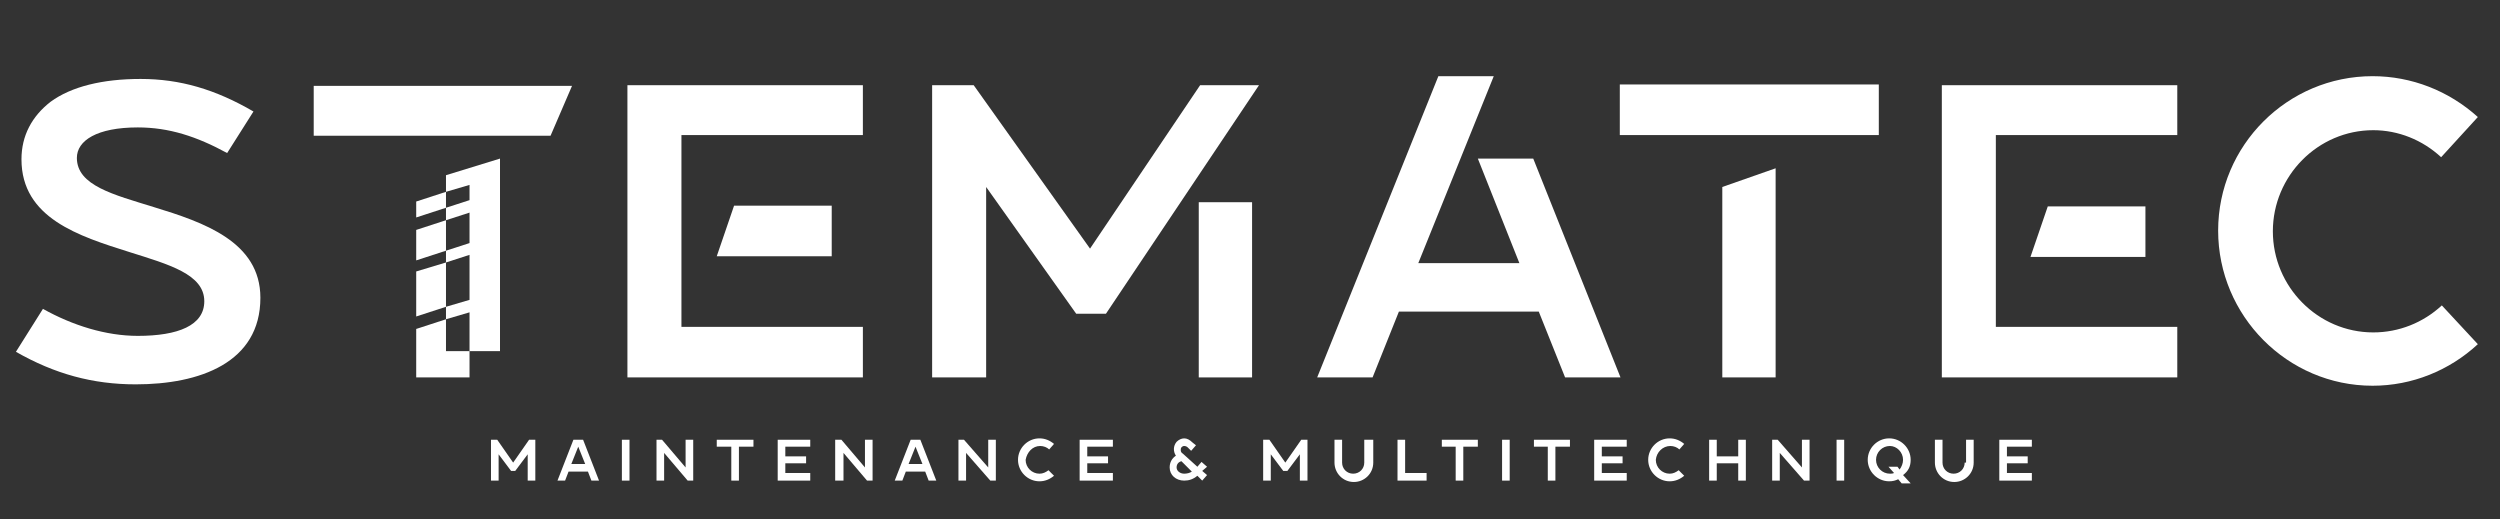<?xml version="1.0" encoding="utf-8"?>
<!-- Generator: Adobe Illustrator 28.0.0, SVG Export Plug-In . SVG Version: 6.00 Build 0)  -->
<svg version="1.1" id="Calque_1" xmlns="http://www.w3.org/2000/svg" xmlns:xlink="http://www.w3.org/1999/xlink" x="0px" y="0px"
	 viewBox="0 0 361 75" style="enable-background:new 0 0 361 75;" xml:space="preserve">
<rect x="0" y="0" width="361" height="75" fill="#333333" stroke="none"/>
<style type="text/css">
	.st0{fill:#FFFFFF;}
</style>
<g>
	<polygon class="st0" points="74.1,66.8 71.8,63.5 71.7,63.5 70.9,63.5 70.9,69.4 72,69.4 72,65.6 73.8,68 74.4,68 76.2,65.6 
		76.2,69.4 77.3,69.4 77.3,63.5 76.4,63.5 	"/>
	<path class="st0" d="M84.2,63.5h-1.4l-2.3,5.9l0,0h1.1l0.5-1.3h2.8l0.5,1.3l0,0h1.1L84.2,63.5L84.2,63.5z M84.5,67h-2l1-2.5
		L84.5,67z"/>
	<rect x="89.8" y="63.5" class="st0" width="1.1" height="5.9"/>
	<polygon class="st0" points="99,67.5 95.6,63.5 95.6,63.5 94.8,63.5 94.8,69.4 95.9,69.4 95.9,65.4 99.3,69.4 99.3,69.4 
		100.1,69.4 100.1,63.5 99,63.5 	"/>
	<polygon class="st0" points="103.5,64.5 105.6,64.5 105.6,69.4 106.7,69.4 106.7,64.5 108.8,64.5 108.8,63.5 103.5,63.5 	"/>
	<polygon class="st0" points="112.3,69.4 117,69.4 117,68.3 113.4,68.3 113.4,66.9 116.4,66.9 116.4,65.9 113.4,65.9 113.4,64.5 
		117,64.5 117,63.5 112.3,63.5 	"/>
	<polygon class="st0" points="124.9,67.5 121.5,63.5 121.5,63.5 120.6,63.5 120.6,69.4 121.8,69.4 121.8,65.4 125.2,69.4 
		125.2,69.4 126,69.4 126,63.5 124.9,63.5 	"/>
	<path class="st0" d="M132.9,63.5h-1.4l-2.3,5.9l0,0h1.1l0.5-1.3h2.8l0.5,1.3l0,0h1.1L132.9,63.5L132.9,63.5z M133.2,67h-2l1-2.5
		L133.2,67z"/>
	<polygon class="st0" points="142.7,67.5 139.2,63.5 139.2,63.5 138.4,63.5 138.4,69.4 139.5,69.4 139.5,65.4 143,69.4 143,69.4 
		143.8,69.4 143.8,63.5 142.7,63.5 	"/>
	<path class="st0" d="M150.2,64.4c0.5,0,1,0.2,1.3,0.5l0,0l0.7-0.8l0,0l0,0c-0.6-0.5-1.3-0.8-2.1-0.8c-1.7,0-3.1,1.4-3.1,3.1
		c0,1.7,1.4,3.1,3.1,3.1c0.8,0,1.5-0.3,2.1-0.8l0,0l-0.8-0.8l0,0c-0.4,0.3-0.8,0.5-1.3,0.5c-1.1,0-2-0.9-2-2
		C148.3,65.3,149.1,64.4,150.2,64.4z"/>
	<polygon class="st0" points="155.9,69.4 160.7,69.4 160.7,68.3 157,68.3 157,66.9 160,66.9 160,65.9 157,65.9 157,64.5 160.7,64.5 
		160.7,63.5 155.9,63.5 	"/>
	<path class="st0" d="M174.3,67.4L174.3,67.4l-0.8-0.7l-0.6,0.7l-2.1-1.9l0,0h0c-0.2-0.1-0.3-0.3-0.3-0.5c0-0.1,0-0.3,0.1-0.4
		c0.1-0.1,0.2-0.2,0.4-0.2c0.2,0,0.4,0.1,0.5,0.2l0.5,0.5l0.7-0.8l0,0l-0.5-0.4c-0.4-0.4-0.8-0.6-1.2-0.6c0,0,0,0,0,0
		c-0.4,0-0.8,0.2-1.1,0.5c-0.5,0.6-0.5,1.4-0.1,2c-0.6,0.4-0.9,1-0.9,1.7c0,1.1,0.9,1.9,2.1,1.9c0.7,0,1.3-0.2,1.9-0.7l0.7,0.7l0,0
		l0.7-0.8l0,0l-0.7-0.6L174.3,67.4z M172.1,68.1c-0.3,0.2-0.7,0.3-1.1,0.3c-0.6,0-1.1-0.4-1.1-0.9c0-0.5,0.3-0.8,0.7-0.9L172.1,68.1
		z"/>
	<polygon class="st0" points="185.6,66.8 183.3,63.5 183.2,63.5 182.4,63.5 182.4,69.4 183.5,69.4 183.5,65.6 185.3,68 185.3,68 
		185.9,68 187.7,65.6 187.7,69.4 188.8,69.4 188.8,63.5 187.9,63.5 	"/>
	<path class="st0" d="M197,66.8c0,0.9-0.7,1.6-1.6,1.6c-0.9,0-1.6-0.7-1.6-1.6v-3.3h-1.1v3.3c0,1.5,1.2,2.8,2.8,2.8
		c1.5,0,2.8-1.2,2.8-2.8v-3.3H197V66.8z"/>
	<polygon class="st0" points="202.9,63.5 201.8,63.5 201.8,69.4 206,69.4 206,68.3 202.9,68.3 	"/>
	<polygon class="st0" points="208.2,64.5 210.2,64.5 210.2,69.4 211.3,69.4 211.3,64.5 213.4,64.5 213.4,63.5 208.2,63.5 	"/>
	<rect x="216.9" y="63.5" class="st0" width="1.1" height="5.9"/>
	<polygon class="st0" points="221.5,64.5 223.5,64.5 223.5,69.4 224.6,69.4 224.6,64.5 226.7,64.5 226.7,63.5 221.5,63.5 	"/>
	<polygon class="st0" points="230.2,69.4 234.9,69.4 234.9,68.3 231.3,68.3 231.3,66.9 234.3,66.9 234.3,65.9 231.3,65.9 
		231.3,64.5 234.9,64.5 234.9,63.5 230.2,63.5 	"/>
	<path class="st0" d="M241.2,64.4c0.5,0,1,0.2,1.3,0.5l0,0l0.7-0.8l0,0l0,0c-0.6-0.5-1.3-0.8-2.1-0.8c-1.7,0-3.1,1.4-3.1,3.1
		c0,1.7,1.4,3.1,3.1,3.1c0.8,0,1.5-0.3,2.1-0.8l0,0l-0.8-0.8l0,0c-0.4,0.3-0.8,0.5-1.3,0.5c-1.1,0-2-0.9-2-2
		C239.2,65.3,240.1,64.4,241.2,64.4z"/>
	<polygon class="st0" points="251,65.9 247.9,65.9 247.9,63.5 246.8,63.5 246.8,69.4 247.9,69.4 247.9,66.9 251,66.9 251,69.4 
		252.1,69.4 252.1,63.5 251,63.5 	"/>
	<polygon class="st0" points="260.2,67.5 256.7,63.5 256.7,63.5 255.9,63.5 255.9,69.4 257,69.4 257,65.4 260.5,69.4 260.5,69.4 
		261.3,69.4 261.3,63.5 260.2,63.5 	"/>
	<rect x="265.2" y="63.5" class="st0" width="1.1" height="5.9"/>
	<path class="st0" d="M275.9,66.4c0-1.7-1.4-3.1-3.1-3.1c-1.7,0-3.1,1.4-3.1,3.1c0,1.7,1.4,3.1,3.1,3.1c0.5,0,0.9-0.1,1.3-0.3
		l0.5,0.6l0,0h1.3l-1.1-1.2C275.6,68,275.9,67.3,275.9,66.4z M274.8,66.4c0,0.5-0.2,1-0.5,1.4l-0.3-0.4l0,0h-1.3l0.8,0.9
		c-0.2,0.1-0.4,0.1-0.6,0.1c-1.1,0-2-0.9-2-2c0-1.1,0.9-2,2-2C273.9,64.4,274.8,65.3,274.8,66.4z"/>
	<path class="st0" d="M283.7,66.8c0,0.9-0.7,1.6-1.6,1.6c-0.9,0-1.6-0.7-1.6-1.6v-3.3h-1.1v3.3c0,1.5,1.2,2.8,2.8,2.8
		c1.5,0,2.8-1.2,2.8-2.8v-3.3h-1.1V66.8z"/>
	<polygon class="st0" points="293.4,64.5 293.4,63.5 288.7,63.5 288.7,69.4 293.4,69.4 293.4,68.3 289.8,68.3 289.8,66.9 
		292.8,66.9 292.8,65.9 289.8,65.9 289.8,64.5 	"/>
</g>
<g>
	<rect x="173.1" y="29.2" class="st0" width="7.7" height="25.3"/>
</g>
<g>
	<path class="st0" d="M124.6,19.5H98.4v27.7h26.2v7.3h-34V12.3h34V19.5z M103.5,37l2.5-7.3h14.1V37H103.5z"/>
</g>
<g>
	<path class="st0" d="M181.8,12.3l-22.1,33h-4.3L142.4,27v27.5h-7.8V12.3h6l16.8,23.6l15.9-23.6H181.8z"/>
</g>
<g>
	<g>
		<path class="st0" d="M234,54.5h-8l-3.8-9.5h-20.2l-3.8,9.5h-8l17.5-43.5h8L204.8,38h14.6l-6-15.1h8L234,54.5z"/>
	</g>
	<g>
		<path class="st0" d="M233.9,19.5v-7.3h37.4v7.3H233.9z M248.7,27l7.7-2.7v30.2h-7.7V27z"/>
	</g>
	<g>
		<path class="st0" d="M314.4,19.5h-26.2v27.7h26.2v7.3h-34V12.3h34V19.5z M293.2,37.1l2.5-7.3h14.1v7.3H293.2z"/>
	</g>
</g>
<g>
	<g>
		<path class="st0" d="M37.6,43c0,9.4-8.8,12.5-18,12.5c-6.2,0-11.7-1.5-17.3-4.7l3.9-6.2c4.3,2.4,9.1,3.9,13.7,3.9
			c5.8,0,9.6-1.5,9.6-5c0-3.9-5.1-5.3-10.8-7.1C11.4,34.1,3.1,31.5,3.1,23c0-3.4,1.5-6.2,4.2-8.3c3-2.2,7.5-3.3,13-3.3
			c5.7,0,10.8,1.5,16.3,4.7l-3.8,6c-4.4-2.4-8.4-3.7-12.9-3.7c-5.9,0-8.8,1.9-8.8,4.4c0,4,5.3,5.3,11.1,7.1
			C29.4,32.1,37.6,34.9,37.6,43z"/>
	</g>
</g>
<g>
	<g>
		<path class="st0" d="M357.8,49.7c-4.1,3.8-9.5,6-15.2,6c-12.3,0-22.3-10.1-22.3-22.4s10-22.3,22.3-22.3c5.6,0,11,2.1,15.2,5.9
			l-5.3,5.8c-2.7-2.5-6.2-3.9-9.8-3.9c-8,0-14.5,6.6-14.5,14.6s6.5,14.6,14.5,14.6c3.7,0,7.2-1.4,9.9-3.9L357.8,49.7z"/>
	</g>
</g>
<g>
	<g>
		<polygon class="st0" points="64.4,27.7 60.1,29.1 60.1,31.4 64.4,30 		"/>
		<polygon class="st0" points="64.4,31.8 60.1,33.2 60.1,37.6 64.4,36.2 		"/>
		<polygon class="st0" points="64.4,37.9 60.1,39.2 60.1,45.7 64.4,44.3 		"/>
		<polygon class="st0" points="67.8,50.7 64.4,50.7 64.4,46.1 60.1,47.5 60.1,54.5 67.8,54.5 		"/>
		<polygon class="st0" points="64.4,25.3 64.4,27.7 67.8,26.7 67.8,28.9 64.4,30 64.4,31.8 67.8,30.7 67.8,35.1 64.4,36.2 
			64.4,37.9 67.8,36.8 67.8,43.3 64.4,44.3 64.4,46.1 67.8,45.1 67.8,50.7 72.2,50.7 72.2,22.9 		"/>
	</g>
	<g>
		<polygon class="st0" points="79.5,19.6 45.3,19.6 45.3,12.4 82.6,12.4 		"/>
	</g>
</g>
</svg>
